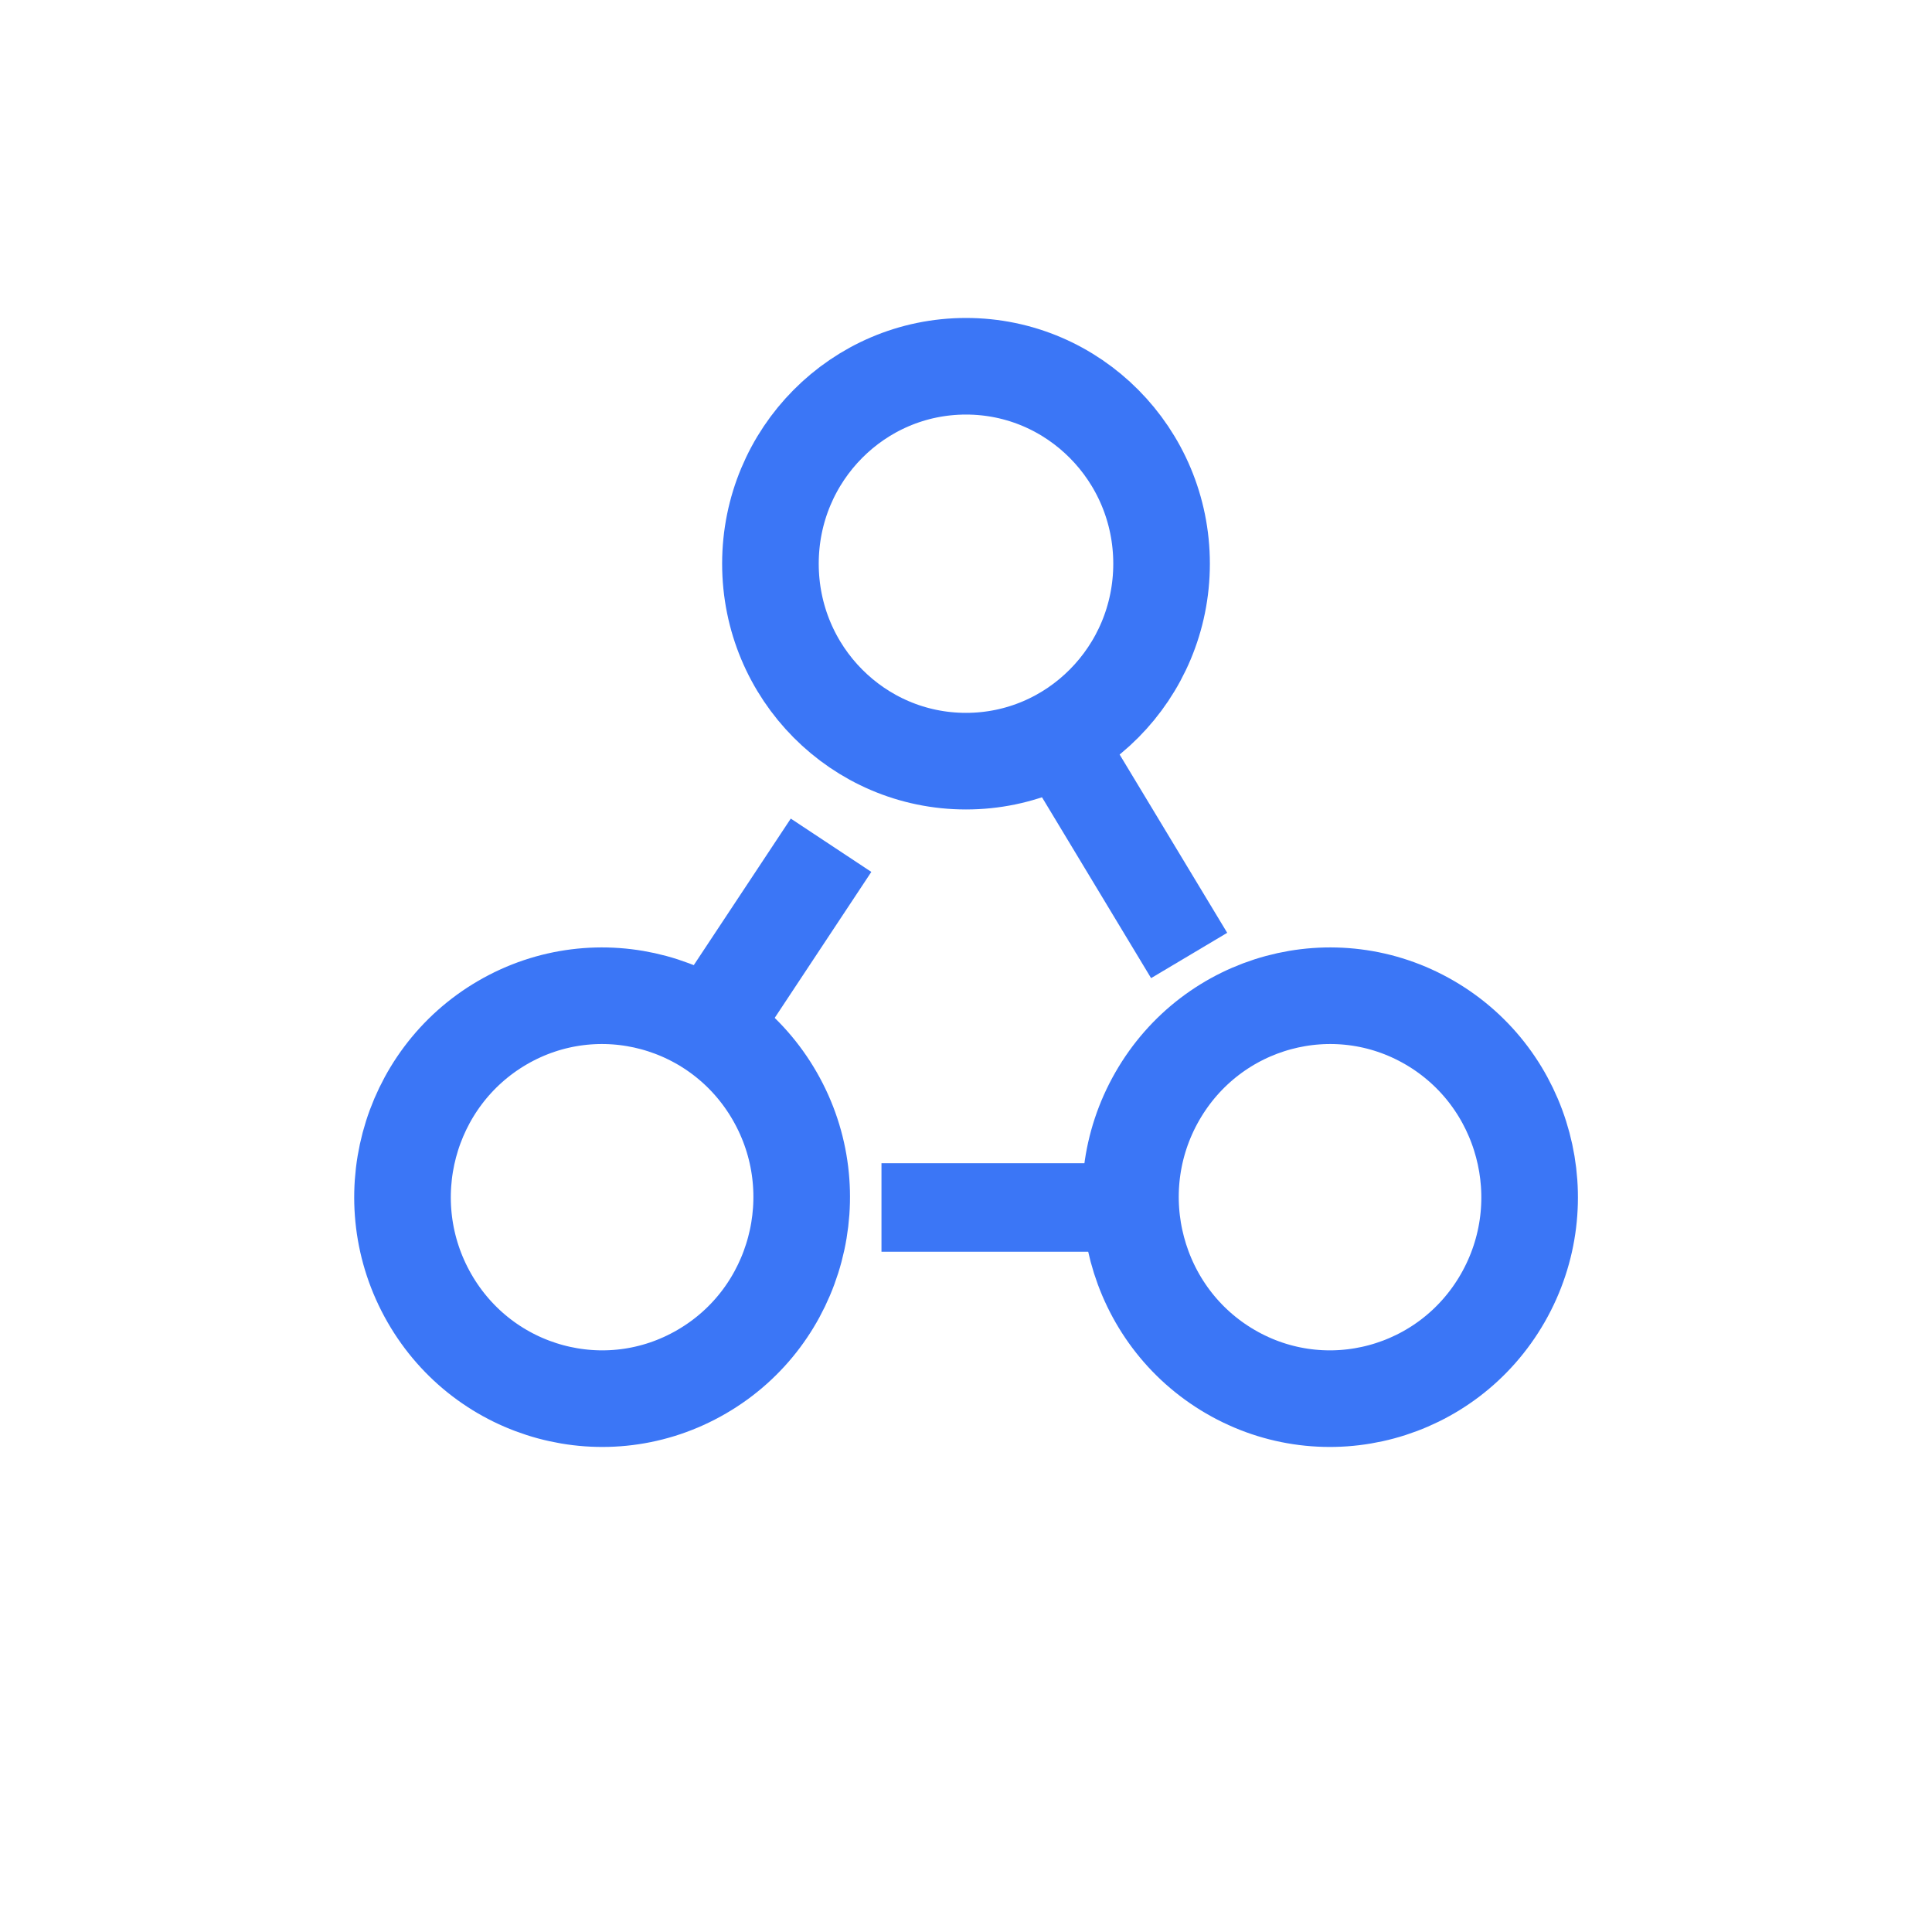 <svg width="40" height="40" viewBox="0 0 40 40" fill="none" xmlns="http://www.w3.org/2000/svg">
<g clip-path="url(#clip0_54_329)">
<path fill-rule="evenodd" clip-rule="evenodd" d="M20 7.583C21.117 7.583 22.128 8.04 22.86 8.778C23.595 9.518 24.049 10.541 24.049 11.671C24.049 12.801 23.595 13.824 22.86 14.564C22.128 15.302 21.117 15.759 20 15.759C18.882 15.759 17.871 15.302 17.139 14.564C16.404 13.824 15.951 12.801 15.951 11.671C15.951 10.541 16.404 9.518 17.139 8.778C17.871 8.04 18.882 7.583 20 7.583Z" stroke="#3B76F6" stroke-width="2"/>
<path d="M21.426 16.262L23.001 15.324L25.408 19.313L23.832 20.251L21.426 16.262Z" fill="#3B76F6"/>
<path fill-rule="evenodd" clip-rule="evenodd" d="M10.402 21.173C11.389 20.599 12.514 20.482 13.534 20.758C14.555 21.034 15.472 21.703 16.043 22.699C16.615 23.697 16.731 24.835 16.456 25.867C16.182 26.898 15.519 27.824 14.529 28.399C13.542 28.974 12.418 29.091 11.398 28.815C10.376 28.539 9.46 27.87 8.889 26.874C8.317 25.875 8.201 24.738 8.475 23.705C8.749 22.675 9.413 21.749 10.402 21.173Z" stroke="#3B76F6" stroke-width="2"/>
<path fill-rule="evenodd" clip-rule="evenodd" d="M26.469 20.758C27.489 20.482 28.614 20.599 29.6 21.173C30.59 21.749 31.253 22.675 31.527 23.706C31.802 24.738 31.686 25.875 31.114 26.874C30.543 27.87 29.626 28.539 28.605 28.815C27.585 29.091 26.46 28.974 25.474 28.4C24.484 27.824 23.821 26.898 23.547 25.867C23.272 24.835 23.388 23.697 23.96 22.699C24.531 21.703 25.448 21.034 26.469 20.758Z" stroke="#3B76F6" stroke-width="2"/>
<path d="M15 20.833L17.206 17.5" stroke="#3B76F6" stroke-width="2"/>
<path d="M18.75 24.583H22.917V25.416H18.75V24.583Z" fill="#3B76F6" stroke="#3B76F6"/>
</g>
<defs>
<clipPath id="clip0_54_329">
<rect width="40" height="40" fill="white"/>
</clipPath>
</defs>
</svg>

